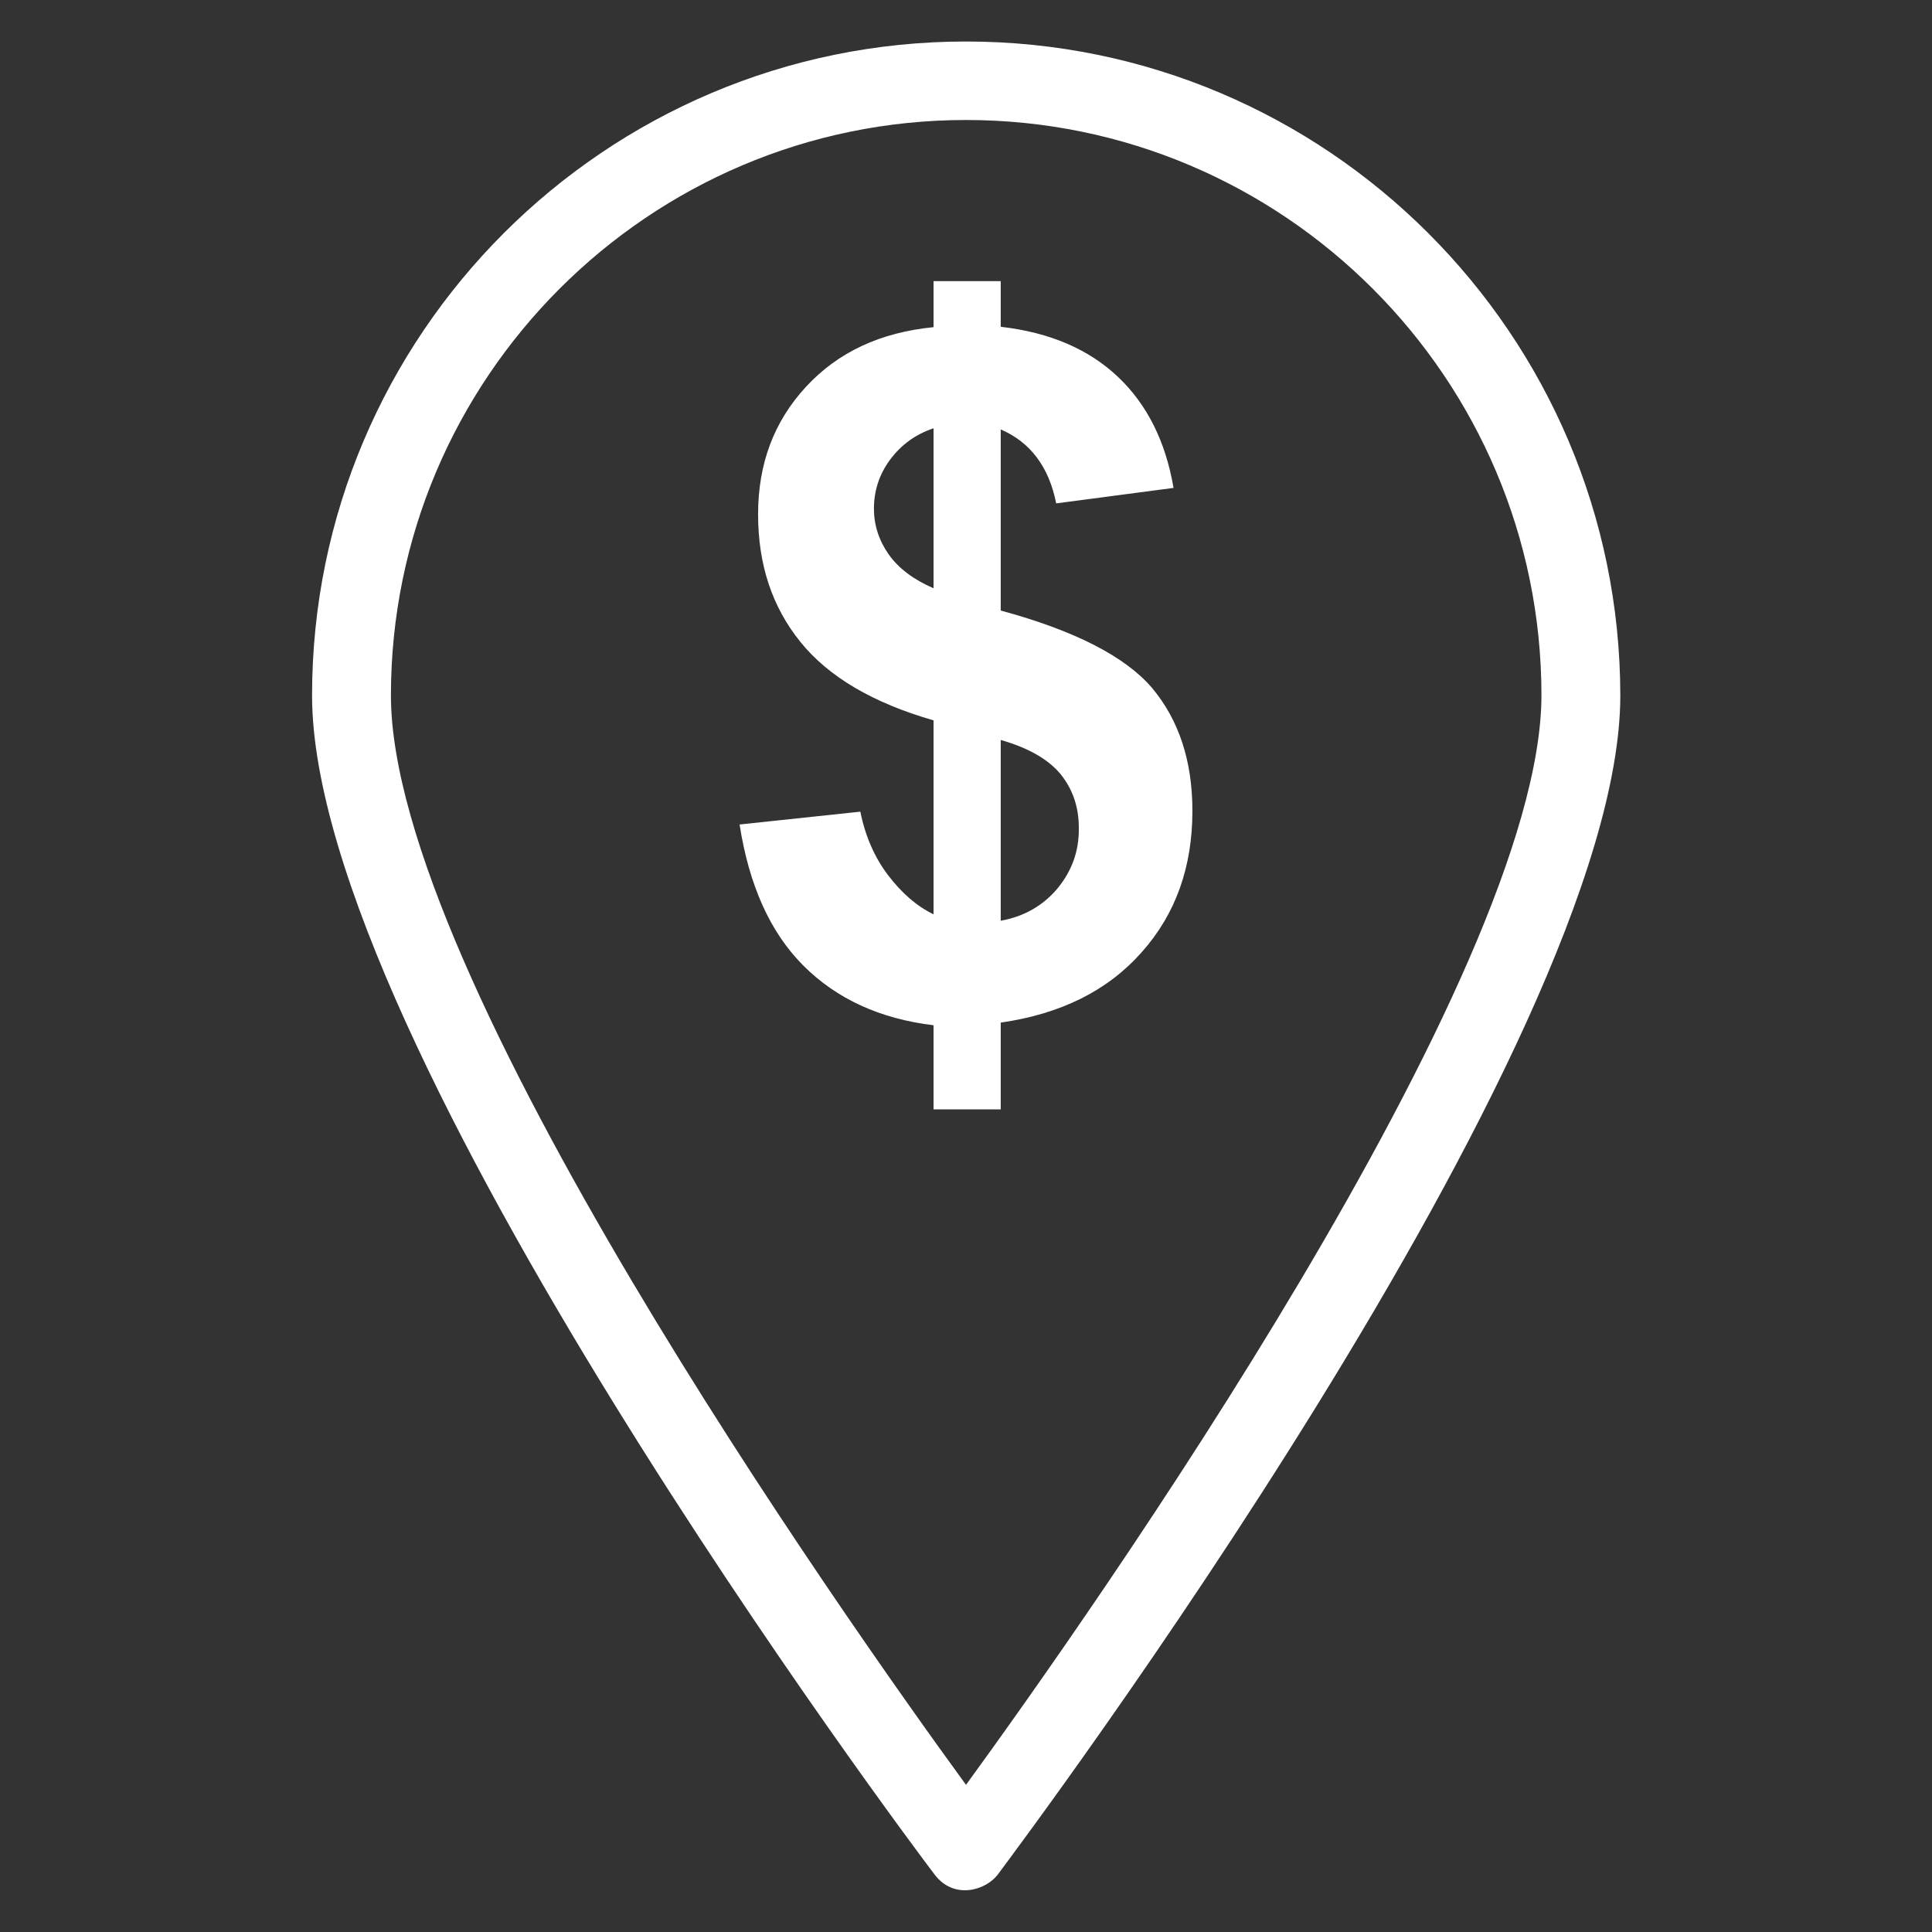<?xml version="1.0" encoding="UTF-8"?> <svg xmlns="http://www.w3.org/2000/svg" xmlns:xlink="http://www.w3.org/1999/xlink" xmlns:svgjs="http://svgjs.com/svgjs" width="512" height="512" x="0" y="0" viewBox="0 0 512 512" style="enable-background:new 0 0 512 512" xml:space="preserve" class=""><rect x="0" y="0" width="512" height="512" fill="#333333" stroke="none"/> <g> <g xmlns="http://www.w3.org/2000/svg"> <g fill="#231F20"> <path d="M256,11C160.4,11,82.7,88.7,82.7,184.3c0,92.4,158.2,303.6,165,312.5c5.1,6.7,13.5,4.2,16.7,0 c6.7-9,165-220.2,165-312.5C429.3,88.7,351.6,11,256,11z M256,473c-33-45.3-152.4-214.6-152.4-288.7 c0-84.1,68.4-152.5,152.4-152.5c84.1,0,152.5,68.4,152.5,152.5C408.4,258.3,289,427.7,256,473z" fill="#ffffff" data-original="#231f20" style=""></path> <path d="m265.2,161.8v-48c7.9,3.4 12.8,10 14.7,19.6l31.1-4.1c-2.1-12.3-7-22.1-14.7-29.4-7.7-7.3-18-11.8-31.1-13.3v-12.1h-17.8v12.2c-14.1,1.4-25.3,6.6-33.8,15.8s-12.7,20.4-12.7,33.8c0,13.3 3.7,24.5 11.2,33.8 7.5,9.3 19.3,16.2 35.3,20.8v51.4c-4.4-2.1-8.4-5.6-12-10.3-3.6-4.7-6.1-10.4-7.4-16.9l-32,3.4c2.5,16.1 8.1,28.6 16.9,37.4s20.3,14.1 34.5,15.8v22.3h17.8v-23c16-2.3 28.4-8.5 37.4-18.7 9-10.1 13.4-22.6 13.4-37.4 0-13.3-3.6-24.1-10.7-32.6-7.1-8.3-20.5-15.2-40.1-20.5zm-17.8-5.9c-5.3-2.3-9.3-5.3-11.9-9-2.6-3.7-3.9-7.8-3.9-12.1 0-4.7 1.4-9.1 4.3-13 2.9-3.9 6.7-6.7 11.5-8.3v42.4zm32.8,79.6c-3.8,4.5-8.8,7.4-15,8.5v-47.9c7.4,2.1 12.7,5.2 15.9,9.1 3.2,4 4.8,8.7 4.8,14.2 0.1,6.2-1.9,11.5-5.7,16.1z" fill="#ffffff" data-original="#231f20" style=""></path> </g> </g> </g> </svg> 
